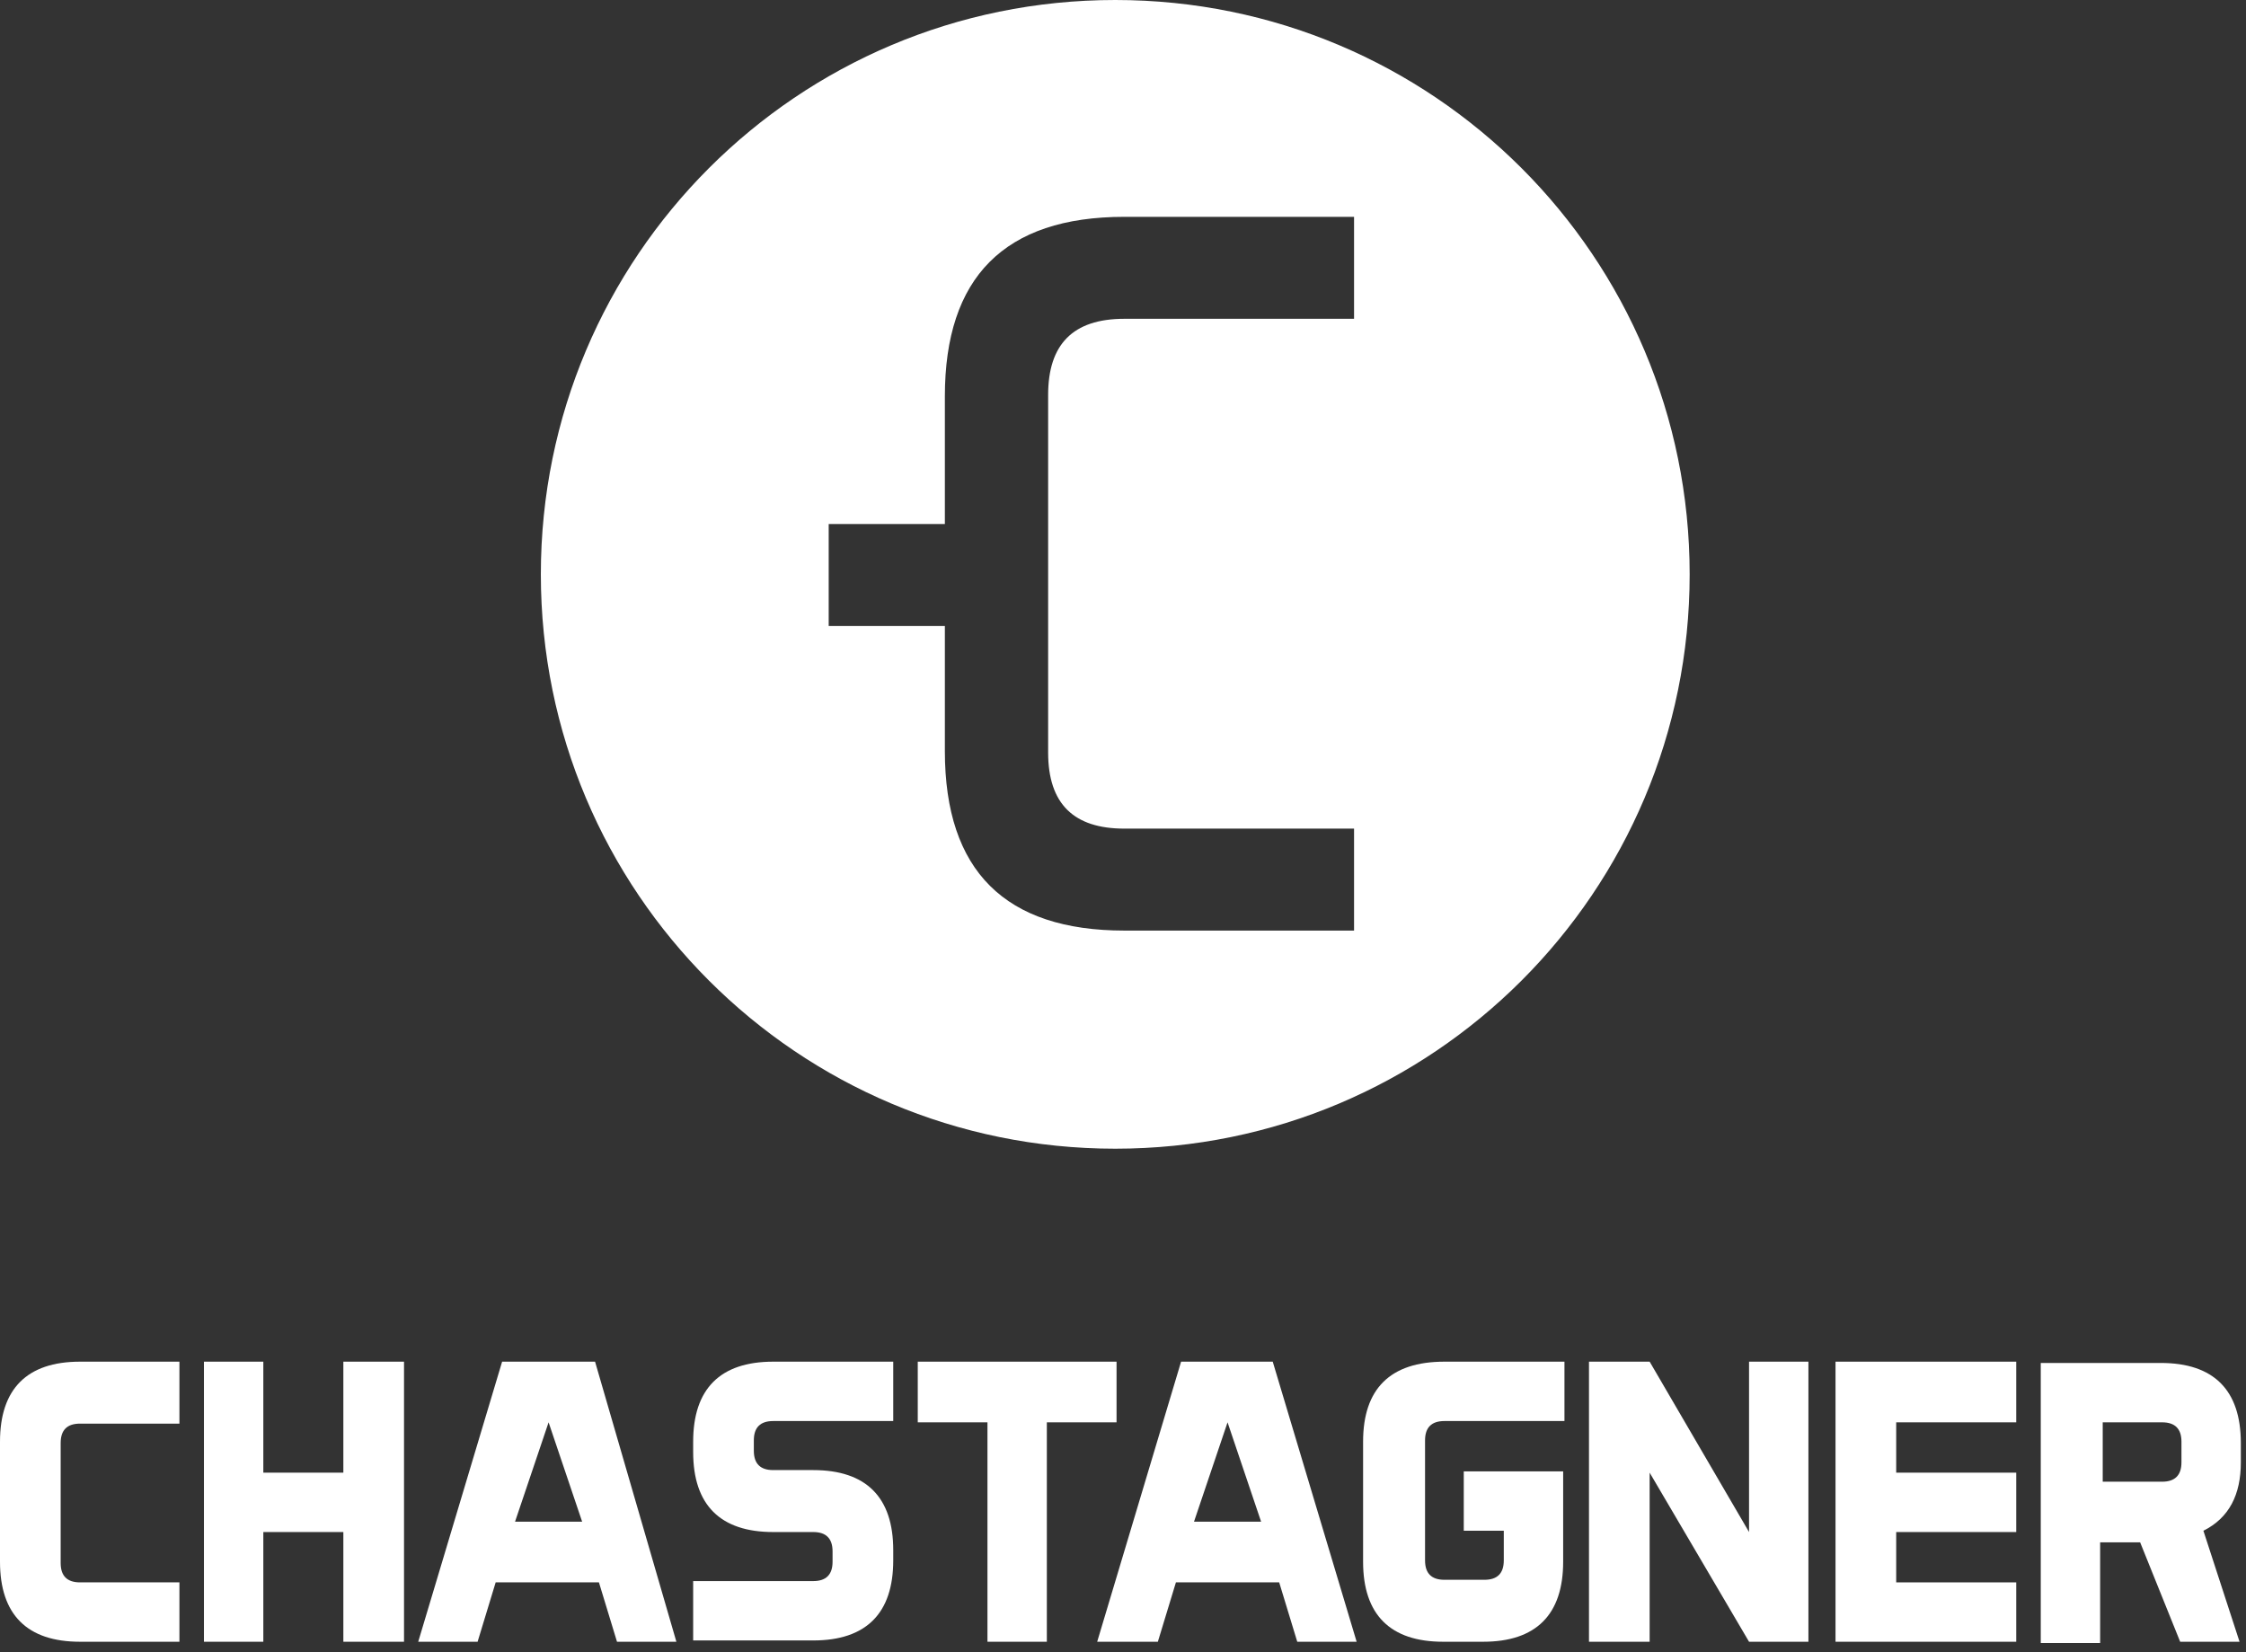 <?xml version="1.0" encoding="UTF-8" standalone="no"?>
<!DOCTYPE svg PUBLIC "-//W3C//DTD SVG 1.1//EN" "http://www.w3.org/Graphics/SVG/1.1/DTD/svg11.dtd">
<svg width="100%" height="100%" viewBox="0 0 174 128" version="1.1" xmlns="http://www.w3.org/2000/svg" xmlns:xlink="http://www.w3.org/1999/xlink" xml:space="preserve" xmlns:serif="http://www.serif.com/" style="fill-rule:evenodd;clip-rule:evenodd;stroke-linejoin:round;stroke-miterlimit:2;">
    <rect x="0" y="0" width="174" height="128" fill="#333333" stroke="none"/>
    <g transform="matrix(1,0,0,1,-6.3,-17.5)">
        <path d="M92.7,17.5C68.1,17.5 48.2,37.4 48.2,62C48.2,86.6 68.1,106.5 92.7,106.5C117.3,106.5 137.2,86.6 137.2,62C137.2,37.4 117.3,17.5 92.7,17.5ZM111.2,42.2L93.4,42.2C89.4,42.2 87.5,44.2 87.5,48.1L87.5,75.8C87.5,79.8 89.5,81.7 93.4,81.7L111.2,81.7L111.2,89.6L93.4,89.6C84.2,89.6 79.5,85 79.5,75.7L79.5,66L70.5,66L70.5,58.1L79.5,58.1L79.5,48.2C79.5,39 84.1,34.3 93.4,34.3L111.2,34.3L111.2,42.2Z" style="fill:white;fill-rule:nonzero;"/>
    </g>
    <g transform="matrix(1,0,0,1,-6.3,-17.5)">
        <path d="M6.3,129.2L6.3,138.5C6.3,142.6 8.4,144.7 12.5,144.7L20.2,144.7L20.2,140.1L12.5,140.1C11.5,140.1 11,139.6 11,138.6L11,129.3C11,128.3 11.5,127.8 12.5,127.8L20.2,127.8L20.2,123L12.5,123C8.4,123 6.3,125.1 6.3,129.2Z" style="fill:white;fill-rule:nonzero;"/>
    </g>
    <g transform="matrix(1,0,0,1,-6.3,-17.5)">
        <path d="M32.9,131.6L26.7,131.6L26.7,123L22.1,123L22.1,144.7L26.7,144.7L26.7,136.2L32.9,136.2L32.9,144.7L37.6,144.7L37.6,123L32.9,123L32.9,131.6Z" style="fill:white;fill-rule:nonzero;"/>
    </g>
    <g transform="matrix(1,0,0,1,-6.3,-17.5)">
        <path d="M45.2,123L38.7,144.7L43.3,144.7L44.7,140.1L52.7,140.1L54.1,144.7L58.7,144.7L52.4,123L45.2,123ZM46.2,135.4L48.8,127.7L51.4,135.4L46.2,135.4Z" style="fill:white;fill-rule:nonzero;"/>
    </g>
    <g transform="matrix(1,0,0,1,-6.3,-17.5)">
        <path d="M60,129.2L60,130C60,134.1 62.1,136.2 66.2,136.2L69.3,136.2C70.3,136.2 70.8,136.7 70.8,137.7L70.8,138.5C70.8,139.5 70.3,140 69.3,140L60,140L60,144.6L69.3,144.6C73.4,144.6 75.5,142.5 75.5,138.4L75.5,137.6C75.5,133.5 73.4,131.4 69.3,131.4L66.2,131.4C65.2,131.4 64.7,130.9 64.7,129.9L64.7,129.1C64.7,128.1 65.2,127.6 66.2,127.6L75.5,127.6L75.5,123L66.2,123C62.1,123 60,125.1 60,129.2Z" style="fill:white;fill-rule:nonzero;"/>
    </g>
    <g transform="matrix(1,0,0,1,-6.3,-17.5)">
        <path d="M92.8,123L77.4,123L77.4,127.7L82.8,127.7L82.8,144.7L87.4,144.7L87.4,127.7L92.8,127.7L92.8,123Z" style="fill:white;fill-rule:nonzero;"/>
    </g>
    <g transform="matrix(1,0,0,1,-6.3,-17.5)">
        <path d="M97.8,123L91.3,144.7L96,144.7L97.4,140.1L105.4,140.1L106.8,144.7L111.4,144.7L104.9,123L97.8,123ZM98.8,135.4L101.4,127.7L104,135.4L98.8,135.4Z" style="fill:white;fill-rule:nonzero;"/>
    </g>
    <g transform="matrix(1,0,0,1,-6.3,-17.5)">
        <path d="M111.9,129.2L111.9,138.5C111.9,142.6 114,144.7 118.1,144.7L121.2,144.7C125.3,144.7 127.4,142.6 127.4,138.5L127.4,131.5L119.7,131.5L119.7,136.1L122.8,136.1L122.8,138.4C122.8,139.4 122.3,139.9 121.3,139.9L118.2,139.9C117.2,139.9 116.7,139.4 116.7,138.4L116.7,129.1C116.7,128.1 117.2,127.6 118.2,127.6L127.5,127.6L127.5,123L118.2,123C114,123 111.9,125.1 111.9,129.2Z" style="fill:white;fill-rule:nonzero;"/>
    </g>
    <g transform="matrix(1,0,0,1,-6.3,-17.5)">
        <path d="M141.8,136.2L134.1,123L129.4,123L129.4,144.7L134.1,144.7L134.1,131.6L141.8,144.7L146.4,144.7L146.4,123L141.8,123L141.8,136.2Z" style="fill:white;fill-rule:nonzero;"/>
    </g>
    <g transform="matrix(1,0,0,1,-6.3,-17.5)">
        <path d="M148.5,144.7L162.5,144.7L162.5,140.1L153.2,140.1L153.2,136.2L162.5,136.2L162.5,131.6L153.2,131.6L153.2,127.7L162.5,127.7L162.5,123L148.5,123L148.5,144.7Z" style="fill:white;fill-rule:nonzero;"/>
    </g>
    <g transform="matrix(1,0,0,1,-6.3,-17.5)">
        <path d="M179.9,130.8L179.9,129.3C179.9,125.2 177.8,123.1 173.7,123.1L164.4,123.1L164.4,144.8L169,144.8L169,137L172.1,137L175.2,144.7L179.8,144.7L177,136.1C179,135.1 179.9,133.3 179.9,130.8ZM175.3,130.8C175.3,131.8 174.8,132.3 173.8,132.3L169.2,132.3L169.2,127.7L173.8,127.7C174.8,127.7 175.3,128.2 175.3,129.2L175.3,130.8Z" style="fill:white;fill-rule:nonzero;"/>
    </g>
</svg>
